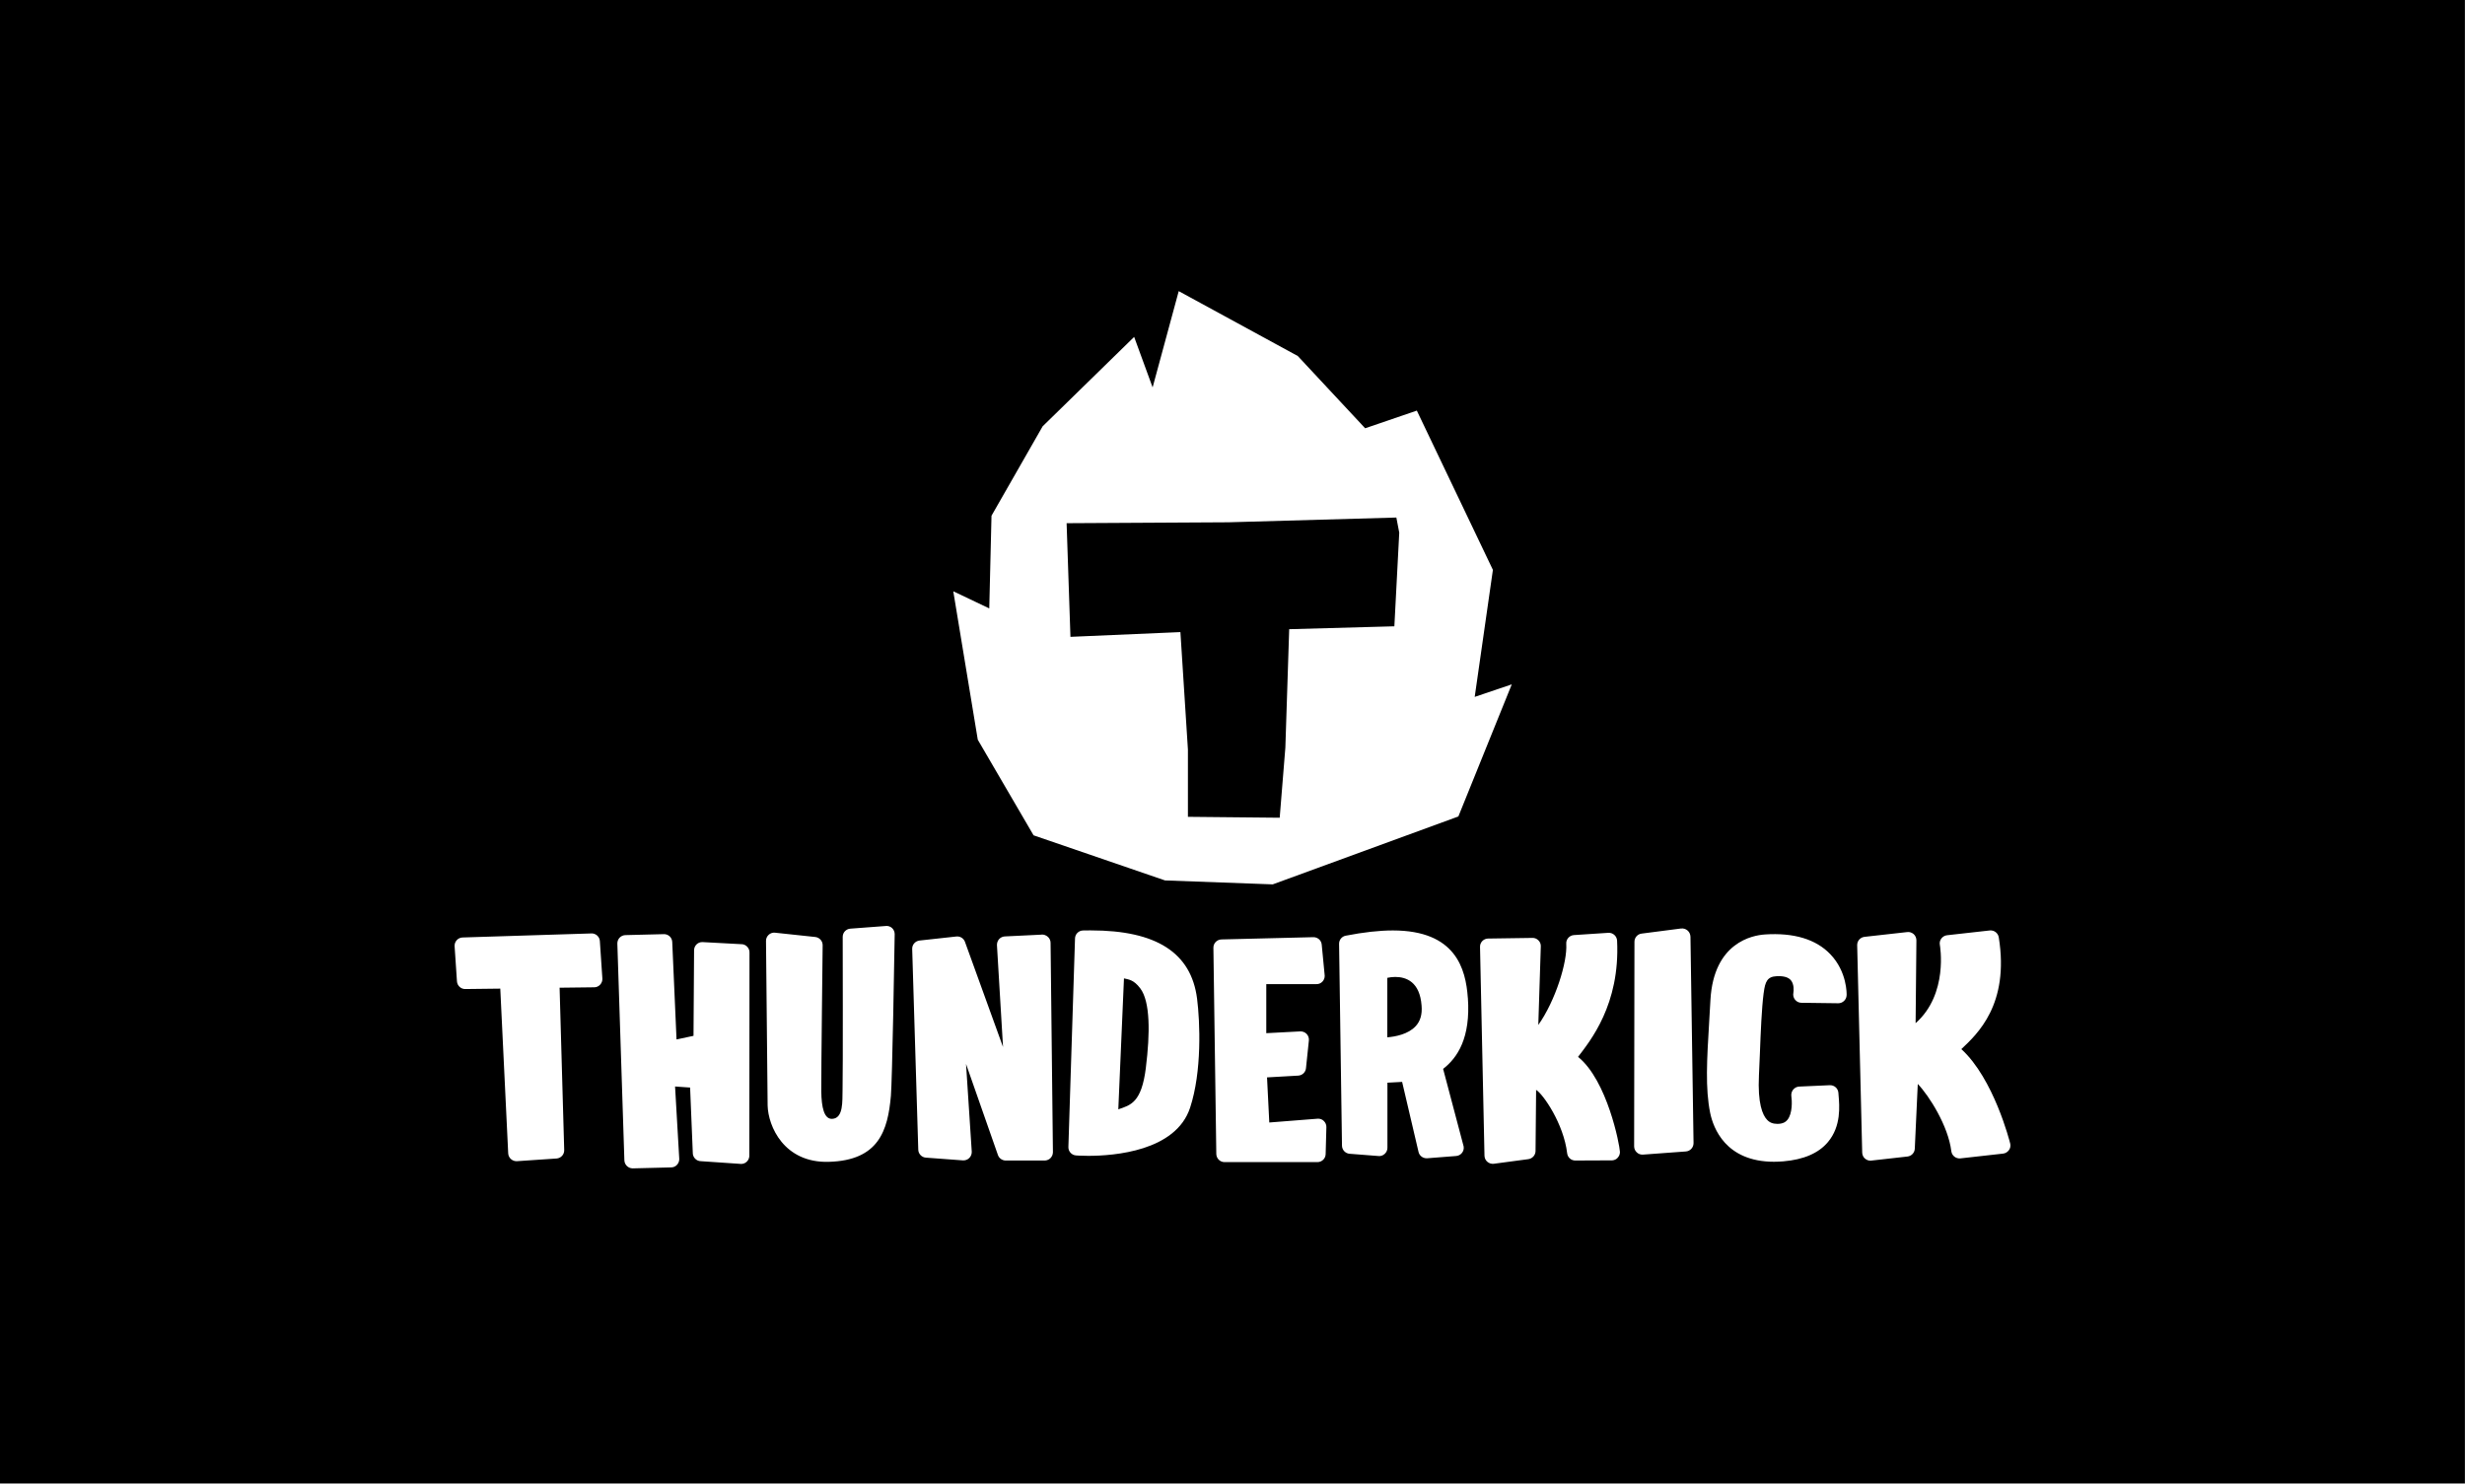 <?xml version="1.0" encoding="UTF-8"?>
<svg id="Layer_1" data-name="Layer 1" xmlns="http://www.w3.org/2000/svg" version="1.1" viewBox="0 0 1080 650">
  <rect x="0" y="0" width="1080" height="650" fill="#808080" stroke="none"/>
  <defs>
    <style>
      .cls-1 {
        fill: #000;
      }

      .cls-1, .cls-2 {
        stroke-width: 0px;
      }

      .cls-2 {
        fill: #fff;
      }
    </style>
  </defs>
  <rect class="cls-1" x="-.07" y="-.16" width="1080" height="650"/>
  <g id="LOGO">
    <path class="cls-2" d="M259.1,408.95l-56.45,1.77c-.99.04-1.91.46-2.55,1.2-.67.74-.99,1.7-.92,2.66l1.03,15.37c.14,1.91,1.74,3.4,3.65,3.36l15.33-.18,3.47,72.17c.04.96.5,1.88,1.2,2.51.74.64,1.7.99,2.66.92l17.32-1.17h0c1.95-.14,3.43-1.77,3.36-3.72l-2.02-71.11,15.19-.18c.99,0,1.91-.42,2.59-1.17.67-.74,1.03-1.7.96-2.69l-1.1-16.4c-.11-1.91-1.77-3.4-3.72-3.36ZM324.82,413.66l-17.07-.92c-1.98-.04-3.54,1.49-3.65,3.43l-.25,37.64-7.44,1.59-1.88-42.71c-.07-1.91-1.66-3.43-3.58-3.43l-16.82.42c-.99,0-1.91.39-2.59,1.06-.71.71-1.06,1.63-1.06,2.62l3.08,94.94c.04,1.95,1.63,3.54,3.58,3.58l16.82-.42c.99,0,1.91-.35,2.59-1.06.67-.67,1.06-1.63,1.06-2.59l-1.84-31.8,6.59.46,1.17,28.47c-.04.99.32,1.95.99,2.66s1.59,1.13,2.59,1.13l17.56,1.2h.21c1.88-.07,3.36-1.59,3.43-3.51l.07-89.02c.04-.99-.32-1.91-.99-2.62-.67-.71-1.59-1.13-2.59-1.13ZM388.1,405.69l-15.55,1.17c-1.88.14-3.33,1.7-3.33,3.58,0,0,.14,59.42-.07,67.18-.14,4.6.5,12.36-4.57,12.57-3.47.14-4.67-4.92-4.75-12.11-.07-8.07.6-63.35.6-63.92.04-1.88-1.38-3.43-3.22-3.65l-17.63-1.88c-1.03-.11-2.05.21-2.8.92-.78.71-1.2,1.7-1.17,2.73,0,0,.67,69.62.71,72.06.21,9.03,7.15,25.21,26.74,24.68,21.96-.6,25.92-13.67,27.27-28.93.57-6.34,1.59-64.38,1.66-70.82,0-1.03-.42-1.98-1.13-2.66s-1.77-1.03-2.76-.92ZM456.34,409.48l-16.11.78h0c-.96.04-1.88.5-2.51,1.2-.64.74-.96,1.7-.92,2.66l2.66,44.58-16.68-46.07c-.57-1.56-2.12-2.51-3.75-2.34l-16.15,1.77c-1.84.21-3.26,1.77-3.22,3.65l2.66,87.89c0,1.88,1.49,3.47,3.36,3.58l16.18,1.2c1.03.07,2.05-.28,2.8-1.03.74-.71,1.13-1.74,1.1-2.76l-2.51-38.46,13.99,39.94c.5,1.35,1.74,2.27,3.19,2.37h17.42c.85-.04,1.7-.39,2.34-.99.71-.71,1.13-1.66,1.13-2.66l-1.03-91.72c0-.99-.42-1.91-1.13-2.59-.85-.74-1.81-1.1-2.8-1.03ZM477.94,407.61c-1.13,0-2.27,0-3.43.04-1.91.04-3.47,1.59-3.51,3.51l-2.9,91.33c-.07,1.95,1.42,3.58,3.33,3.72.07,0,2.12.18,5.35.18h0c11.33,0,38.42-2.05,44.65-21.11,5.21-15.83,4.36-37.47,3.05-47.77-2.59-20.11-17.81-29.89-46.53-29.89ZM502.05,467.77c-1.91,15.44-6.76,16.4-12.08,18.24l2.48-57.37c1.84.5,4.18.42,7.15,4.39,4.39,5.81,4.32,19.65,2.44,34.74ZM577.3,490.12l-21.18,1.66-.99-19.76,13.7-.78c1.77-.11,3.19-1.49,3.36-3.22l1.27-12.15c.11-1.06-.25-2.12-.96-2.87-.74-.78-1.77-1.17-2.83-1.13l-14.87.78v-21.49h21.99c2.02.04,3.61-1.63,3.61-3.61,0-.28-.04-.53-.07-.81l-1.24-12.89c-.18-1.91-1.77-3.29-3.72-3.26l-40.23.99c-1.98.07-3.54,1.7-3.51,3.65l1.27,90.33c.04,1.98,1.63,3.58,3.61,3.58h40.69c1.95,0,3.58-1.56,3.61-3.51l.32-11.79c.04-1.03-.39-2.02-1.13-2.73-.67-.71-1.7-1.06-2.73-.99ZM643.1,437.14c-.89-12.68-5.28-29.5-32.86-29.5-5.91,0-12.85.78-20.64,2.3-1.7.32-2.94,1.84-2.9,3.61l1.27,88.39c.04,1.88,1.49,3.4,3.33,3.54l12.68.99c.99.11,1.98-.25,2.73-.96.74-.67,1.17-1.63,1.17-2.66v-28.51l6.44-.35,7.15,30.52c.32,1.74,1.84,2.94,3.54,2.94h.28l12.68-.99c1.03-.07,1.95-.57,2.59-1.38s.89-1.84.71-2.83l-8.99-33.96c6.27-4.85,12.11-13.56,10.84-31.16ZM620.22,449.61c-3.26,3.51-8.85,4.57-12.39,4.85v-26.06c1.13-.25,2.34-.39,3.47-.39,4.85,0,10.77,2.16,11.54,12.54.32,3.86-.53,6.83-2.62,9.07ZM691.4,463.03c5.24-6.91,18.48-22.91,17.1-50.92-.04-.96-.5-1.88-1.2-2.51-.71-.64-1.66-.99-2.66-.92l-15.05.99c-1.98.14-3.51,1.84-3.36,3.86.53,7.93-4.71,24.86-12.25,35.52l1.1-34.46c.04-.99-.35-1.95-1.06-2.62-.71-.71-1.63-1.1-2.62-1.06l-19.41.28c-.96,0-1.88.42-2.55,1.1-.67.71-1.03,1.63-.99,2.59l1.95,91.47c.04,1.03.46,1.98,1.27,2.66.78.67,1.84.99,2.83.85l15.12-2.02c1.77-.25,3.12-1.74,3.15-3.54l.25-26.81c3.08,1.84,12.08,14.87,13.6,27.76.21,1.84,1.77,3.22,3.61,3.19l15.94-.07h.21c.89-.07,1.74-.42,2.34-1.1.67-.71,1.06-1.63,1.03-2.62-.14-3.19-5.56-31.3-18.34-41.61ZM736.51,406.79l-17.25,2.23c-1.81.21-3.15,1.77-3.15,3.58l-.14,89.63c0,.99.42,1.98,1.17,2.66.71.67,1.66,1.03,2.62.96h.11l18.77-1.38c1.91-.14,3.36-1.74,3.36-3.65l-1.35-90.44c-.04-1.03-.46-2.02-1.24-2.69-.81-.71-1.88-1.03-2.9-.89ZM773.2,409.41c-5.24.35-22.38,3.4-23.8,28.68-.18,3.22-.35,6.27-.53,9.17-1.03,17.17-1.77,29.6.42,40.37,1.35,6.44,6.69,21.35,27.98,21.35,1.31,0,2.69-.07,4.07-.18,8.89-.74,15.47-3.58,19.55-8.46,5.84-6.94,5.06-15.83,4.64-20.61l-.07-.96c-.14-1.95-1.81-3.4-3.75-3.33l-13.42.6c-1.03.04-1.98.53-2.66,1.35-.64.81-.92,1.84-.78,2.87.28,1.81.6,7.54-1.74,10.38-.6.71-1.7,1.7-4.21,1.74h-.18c-1.95,0-3.4-.57-4.53-1.81-1.95-2.05-4.14-7.12-3.54-19.41.14-2.87.28-6.2.42-9.74.35-9.21.78-19.69,1.63-26.24l.04-.21c.64-4.99,1.59-7.12,5.77-7.29,2.97-.14,5.06.46,6.16,1.81,1.42,1.7,1.24,4.57,1.06,5.52-.21,1.06.07,2.16.74,2.97.67.85,1.7,1.35,2.76,1.35l16.18.21c1.91,0,3.58-1.52,3.65-3.51.04-.42.28-10.27-7.15-17.99-6.27-6.55-15.97-9.49-28.72-8.64ZM880.75,501.06c-.25-1.06-7.22-28.47-21.42-41.43,6.94-6.55,21.14-19.51,16.4-48.97-.32-1.91-2.05-3.22-3.97-3.01l-18.7,2.09c-.99.11-1.88.64-2.48,1.42s-.85,1.77-.67,2.76c.04.28,3.86,21.57-10.62,34.35l.35-36.3c0-1.03-.42-2.02-1.2-2.73-.78-.67-1.81-1.03-2.83-.89l-18.7,2.09c-1.88.21-3.26,1.81-3.22,3.68l2.2,90.87c.04.99.46,1.98,1.24,2.62.71.6,1.59.92,2.51.89.11,0,.18,0,.28-.04l15.79-1.77c1.77-.21,3.12-1.63,3.22-3.4l1.31-28.4c4.96,5.17,13.35,18.38,14.7,29.46.25,1.98,2.02,3.36,4,3.15l18.66-2.09c1.03-.11,1.95-.67,2.55-1.49.64-.81.81-1.88.6-2.87Z"/>
  </g>
  <path class="cls-2" d="M646.12,305.3l7.97-55.63-33.33-69.78-22.64,7.74-29.52-31.66-52.16-28.42-11.44,42.17-8.09-22.12-40.09,39.17-22.41,39.17-.98,40.61-15.77-7.51,10.74,65.04,24.44,41.88,57.59,19.76,47.2,1.73,81.33-29.75,23.4-57.88-16.23,5.49ZM610.94,274.39l-46.1,1.27-1.68,51.87-2.48,30.73-40.21-.4v-29.46l-3.29-51.47-48.18,2.08-1.68-49.79,70.99-.4,73.48-2.08,1.27,6.64-2.14,41.01Z"/>
</svg>